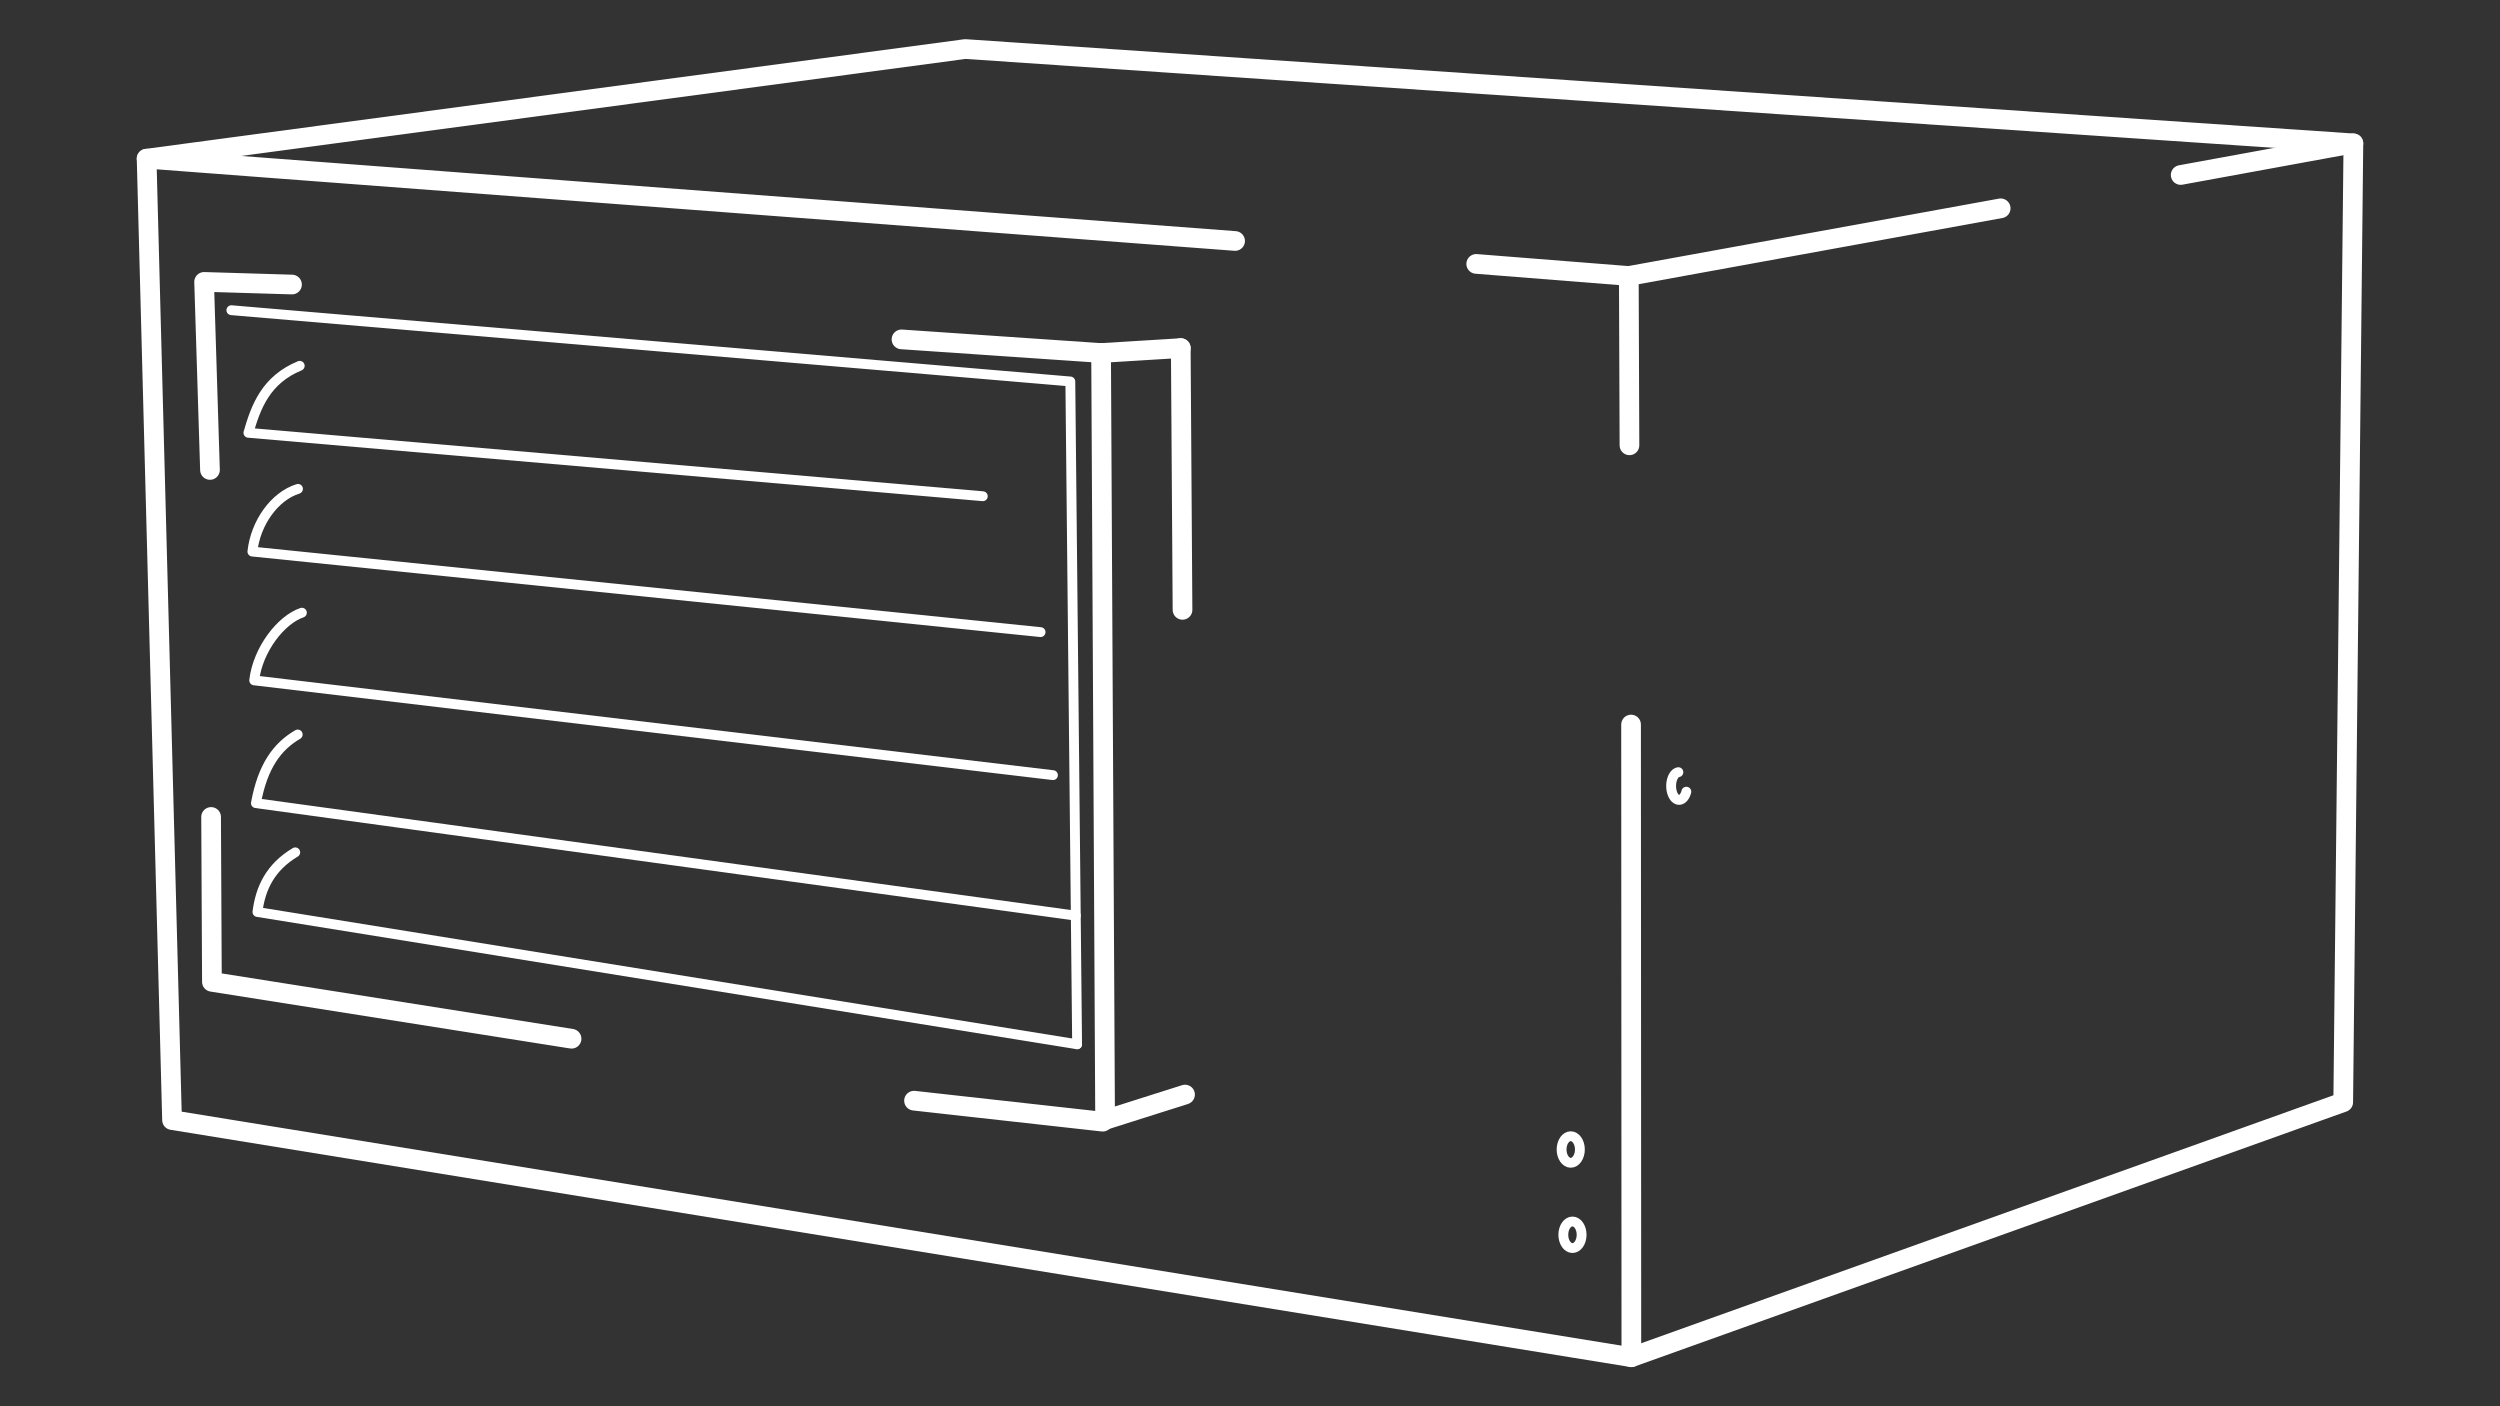 <?xml version="1.0" encoding="UTF-8" standalone="no"?>
<svg
   xmlns:dc="http://purl.org/dc/elements/1.1/"
   xmlns:cc="http://creativecommons.org/ns#"
   xmlns:rdf="http://www.w3.org/1999/02/22-rdf-syntax-ns#"
   xmlns:svg="http://www.w3.org/2000/svg"
   xmlns="http://www.w3.org/2000/svg"
   xmlns:xlink="http://www.w3.org/1999/xlink"
   xmlns:sodipodi="http://sodipodi.sourceforge.net/DTD/sodipodi-0.dtd"
   xmlns:inkscape="http://www.inkscape.org/namespaces/inkscape"
   style="enable-background:new"
   width="1920"
   height="1080"
   id="svg4242"
   version="1.1"
   inkscape:version="1.0.1 (3bc2e813f5, 2020-09-07)"
   sodipodi:docname="GTV-CON_feher_242_166_32.svg"
   inkscape:export-filename="D:\Dokuk\Pakole\Design_II\Vonalas\Vektoros_vonalas_SVU.png"
   inkscape:export-xdpi="150.04445"
   inkscape:export-ydpi="150.04445">
  <rect width="100%" height="100%" fill="#333333" stroke="none"/>
  <sodipodi:namedview
     id="base"
     pagecolor="#ffffff"
     bordercolor="#666666"
     borderopacity="1.0"
     inkscape:pageopacity="0.0"
     inkscape:pageshadow="2"
     inkscape:zoom="0.709375"
     inkscape:cx="935.3304"
     inkscape:cy="540"
     inkscape:document-units="px"
     inkscape:current-layer="layer13"
     showgrid="false"
     inkscape:window-width="1920"
     inkscape:window-height="1027"
     inkscape:window-x="-8"
     inkscape:window-y="-8"
     inkscape:window-maximized="1"
     inkscape:snap-bbox="false"
     inkscape:snap-to-guides="true"
     inkscape:snap-grids="false"
     inkscape:snap-object-midpoints="false"
     inkscape:object-nodes="true"
     inkscape:bbox-nodes="false"
     inkscape:snap-global="false"
     fit-margin-top="0"
     fit-margin-left="0"
     fit-margin-right="0"
     fit-margin-bottom="0"
     inkscape:bbox-paths="false"
     inkscape:snap-bbox-edge-midpoints="false"
     inkscape:object-paths="true"
     inkscape:snap-intersection-paths="false"
     showguides="true"
     inkscape:guide-bbox="true"
     inkscape:snap-nodes="true"
     inkscape:snap-smooth-nodes="true"
     inkscape:document-rotation="0" />
  <defs
     id="defs4244">
    <color-profile
       name="U.S.-Web-Coated--SWOP--v2"
       xlink:href="file:///C:/WINDOWS/system32/spool/drivers/color/USWebCoatedSWOP.icc"
       id="color-profile3" />
  </defs>
  <g
     inkscape:groupmode="layer"
     id="layer13"
     inkscape:label="GTV-CON"
     style="display:inline">
    <path
       style="display:inline;fill:none;stroke:#ffffff;stroke-width:15.118;stroke-linecap:round;stroke-linejoin:round;stroke-opacity:1"
       d="m 845.636,271.117 3.078,588.98"
       id="path2988-8"
       inkscape:connector-curvature="0"
       sodipodi:nodetypes="cc" />
    <path
       style="display:inline;fill:none;stroke:#ffffff;stroke-width:7.559;stroke-linecap:round;stroke-linejoin:round;stroke-opacity:1"
       d="M 754.786,381.106 190.776,332.39 m 0,0 c 5.794,-20.071 13.349,-40.653 39.413,-51.452 m -52.497,-42.702 644.319,54.729 m 0,0 5.201,509.036"
       id="path2990-8"
       inkscape:connector-curvature="0"
       sodipodi:nodetypes="cccccccc" />
    <path
       style="display:inline;fill:none;stroke:#ffffff;stroke-width:7.559;stroke-linecap:round;stroke-linejoin:round;stroke-opacity:1"
       d="m 228.848,375.46 c -17.973,5.593 -32.593,26.067 -35.015,48.151 l 605.335,61.859"
       id="path2992-3"
       inkscape:connector-curvature="0"
       sodipodi:nodetypes="ccc" />
    <path
       style="display:inline;fill:none;stroke:#ffffff;stroke-width:7.559;stroke-linecap:round;stroke-linejoin:round;stroke-opacity:1"
       d="m 231.848,470.548 c -16.102,5.459 -33.899,28.431 -36.624,51.978 l 613.447,72.783"
       id="path2994-7"
       inkscape:connector-curvature="0"
       sodipodi:nodetypes="ccc" />
    <path
       style="display:inline;fill:none;stroke:#ffffff;stroke-width:7.559;stroke-linecap:round;stroke-linejoin:round;stroke-opacity:1"
       d="m 228.648,564.109 c -15.67,9.098 -26.894,24.203 -32.097,52.712 l 629.653,86.409"
       id="path2996-8"
       inkscape:connector-curvature="0"
       sodipodi:nodetypes="ccc" />
    <path
       style="display:inline;fill:none;stroke:#ffffff;stroke-width:7.559;stroke-linecap:round;stroke-linejoin:round;stroke-opacity:1"
       d="m 226.756,654.603 c -19.204,11.464 -26.742,27.58 -29.03,45.81 l 629.486,101.589"
       id="path2998-25"
       inkscape:connector-curvature="0"
       sodipodi:nodetypes="ccc" />
    <path
       style="display:inline;fill:none;stroke:#ffffff;stroke-width:15.118;stroke-linecap:round;stroke-linejoin:round"
       d="m 845.636,271.117 61.193,-3.772"
       id="path2995"
       inkscape:connector-curvature="0"
       sodipodi:nodetypes="cc" />
    <path
       style="display:inline;fill:none;stroke:#ffffff;stroke-width:15.118;stroke-linecap:round;stroke-linejoin:round"
       d="m 848.714,860.098 61.39,-19.47"
       id="path2997"
       inkscape:connector-curvature="0"
       sodipodi:nodetypes="cc" />
    <path
       style="display:inline;fill:none;stroke:#ffffff;stroke-width:15.118;stroke-linecap:round;stroke-linejoin:round"
       d="m 224.252,218.522 -67.498,-2.025 4.505,144.417"
       id="path2999"
       inkscape:connector-curvature="0" />
    <path
       style="display:inline;fill:none;stroke:#ffffff;stroke-width:15.118;stroke-linecap:round;stroke-linejoin:round"
       d="m 162.122,627.42 0.629,126.634 276.202,43.696"
       id="path3001"
       inkscape:connector-curvature="0"
       sodipodi:nodetypes="ccc" />
    <path
       style="display:inline;fill:none;stroke:#ffffff;stroke-width:15.118;stroke-linecap:round;stroke-linejoin:round"
       d="M 846.886,861.446 701.969,845.32"
       id="path3003"
       inkscape:connector-curvature="0" />
    <path
       style="display:inline;fill:none;stroke:#ffffff;stroke-width:15.118;stroke-linecap:round;stroke-linejoin:round"
       d="M 845.636,271.117 692.355,260.644"
       id="path3005"
       inkscape:connector-curvature="0"
       sodipodi:nodetypes="cc" />
    <ellipse
       style="display:inline;fill:none;stroke:#ffffff;stroke-width:7.559;stroke-linecap:round;stroke-linejoin:round"
       id="path3009"
       cx="1206.329"
       cy="882.822"
       rx="7.027"
       ry="10.206" />
    <ellipse
       id="path3011"
       style="display:inline;fill:none;stroke:#ffffff;stroke-width:7.559;stroke-linecap:round;stroke-linejoin:round"
       cx="1207.656"
       cy="948.305"
       rx="7.027"
       ry="10.206" />
    <path
       style="display:inline;fill:#ffffff;fill-opacity:1;stroke:#ffffff;stroke-width:15.118;stroke-linecap:round;stroke-linejoin:round"
       d="m 906.83,267.345 1.34,201.02"
       id="path3013"
       inkscape:connector-curvature="0" />
    <path
       sodipodi:type="arc"
       style="display:inline;fill:none;stroke:#ffffff;stroke-width:7.559;stroke-linecap:round;stroke-linejoin:round"
       id="path3023"
       sodipodi:cx="1289.541"
       sodipodi:cy="603.65509"
       sodipodi:rx="6.1001463"
       sodipodi:ry="10.652887"
       sodipodi:start="0.42232114"
       sodipodi:end="4.6213339"
       sodipodi:arc-type="arc"
       d="m 1295.105,608.021 a 6.1,10.653 0 0 1 -7.08,5.952 6.1,10.653 0 0 1 -4.564,-11.171 6.1,10.653 0 0 1 5.526,-9.757"
       sodipodi:open="true" />
    <path
       style="display:inline;fill:none;stroke:#ffffff;stroke-width:15.118;stroke-linecap:round;stroke-linejoin:round"
       d="M 132.125,860.208 1252.88,1042.345 1799.59,846.499 1807.401,110.118 741.316,37.655 112.599,121.869 Z"
       id="path848"
       inkscape:connector-curvature="0" />
    <path
       style="display:inline;fill:none;stroke:#ffffff;stroke-width:15.118;stroke-linecap:round;stroke-linejoin:round"
       d="m 112.599,121.869 835.952,63.199 m 185.184,17.615 117.193,9.275 285.592,-51.971 m 138.249,-25.596 132.632,-24.273"
       id="path850"
       inkscape:connector-curvature="0"
       sodipodi:nodetypes="ccccccc" />
    <path
       style="display:inline;fill:none;stroke:#ffffff;stroke-width:15.118;stroke-linecap:round;stroke-linejoin:round"
       d="M 1250.928,211.958 1251.425,342 m 1.23,214.451 0.227,485.894"
       id="path852"
       inkscape:connector-curvature="0"
       sodipodi:nodetypes="cccc" />
  </g>
</svg>
